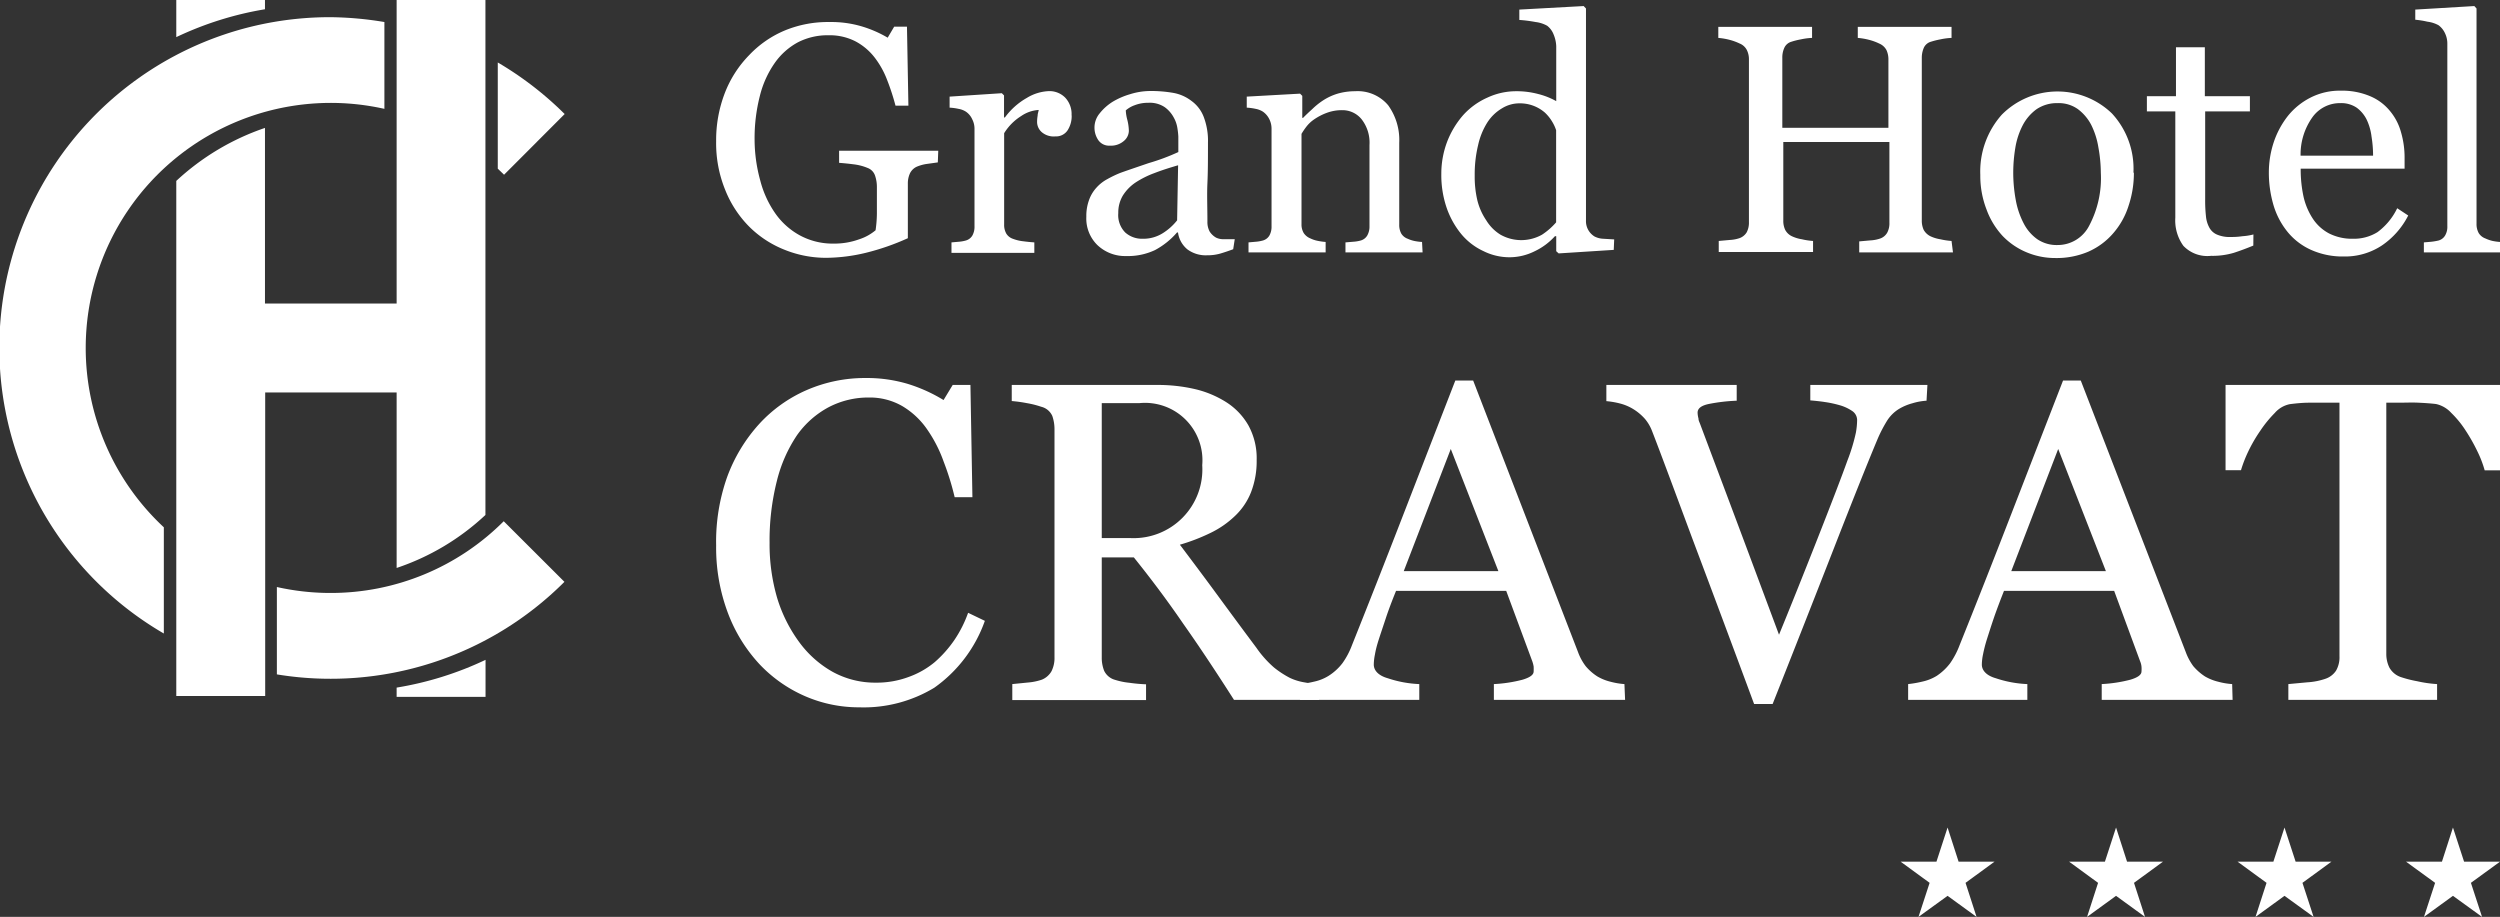 <svg xmlns="http://www.w3.org/2000/svg" viewBox="0 0 226.91 83.22"><rect x="0" y="0" width="226.91" height="83.22" fill="#333333" stroke="none"/><defs><style>.cls-1{fill:#fff;}</style></defs><title>11Fichier 1</title><g id="Calque_2" data-name="Calque 2"><g id="Calque_1-2" data-name="Calque 1"><path class="cls-1" d="M45.18,5.67v9.64l.57.55,5.5-5.51a30.42,30.42,0,0,0-6.07-4.68"/><path class="cls-1" d="M24.05,0H16V3.37A30.24,30.24,0,0,1,24.05.84Z"/><path class="cls-1" d="M44.06,0H36V27.55H24.05V11.61A22.42,22.42,0,0,0,16,16.42V63.17h8.07V35.62H36V51.55a22,22,0,0,0,8.06-4.81Z"/><path class="cls-1" d="M7.78,31.58A22.24,22.24,0,0,1,34.89,9.88V2A31.14,31.14,0,0,0,30,1.56,30,30,0,0,0,14.87,57.5V47.86A22.23,22.23,0,0,1,7.78,31.58"/><path class="cls-1" d="M30,53.82a22.3,22.3,0,0,1-4.87-.54v7.93a30,30,0,0,0,26.1-8.4l-5.51-5.5A22.17,22.17,0,0,1,30,53.82"/><path class="cls-1" d="M36,63.25h8.07V59.89A30.22,30.22,0,0,1,36,62.41Z"/><polygon class="cls-1" points="176.77 75.11 177.77 78.21 181.03 78.21 178.4 80.13 179.4 83.22 176.77 81.31 174.13 83.22 175.14 80.13 172.51 78.21 175.76 78.21 176.77 75.11"/><polygon class="cls-1" points="192.06 75.11 193.06 78.21 196.32 78.21 193.69 80.13 194.69 83.22 192.06 81.31 189.43 83.22 190.43 80.13 187.8 78.21 191.05 78.21 192.06 75.11"/><polygon class="cls-1" points="207.35 75.11 208.36 78.21 211.61 78.21 208.98 80.13 209.99 83.22 207.35 81.31 204.72 83.22 205.72 80.13 203.09 78.21 206.34 78.21 207.35 75.11"/><polygon class="cls-1" points="222.64 75.11 223.65 78.21 226.91 78.21 224.27 80.13 225.28 83.22 222.64 81.31 220.01 83.22 221.02 80.13 218.38 78.21 221.64 78.21 222.64 75.11"/><path class="cls-1" d="M85.12,14.74l-.93.13a3.63,3.63,0,0,0-1,.27,1.27,1.27,0,0,0-.61.62,2.2,2.2,0,0,0-.18.93v1.59c0,1.15,0,1.93,0,2.34s0,.73,0,1a21.8,21.8,0,0,1-3.83,1.33A15.75,15.75,0,0,1,75,23.4a10.06,10.06,0,0,1-3.79-.73A9.49,9.49,0,0,1,68,20.57a9.92,9.92,0,0,1-2.18-3.34A11.22,11.22,0,0,1,65,12.84a11.92,11.92,0,0,1,.77-4.35A10.15,10.15,0,0,1,68,5a9.51,9.51,0,0,1,3.27-2.25A10.26,10.26,0,0,1,75.3,2a9.68,9.68,0,0,1,3,.42,10.57,10.57,0,0,1,2.27,1l.59-1h1.16l.13,7.17H81.28a21.12,21.12,0,0,0-.76-2.33,7.93,7.93,0,0,0-1.15-2.06,5.37,5.37,0,0,0-1.73-1.45,5.14,5.14,0,0,0-2.44-.55,5.91,5.91,0,0,0-2.76.63,6.12,6.12,0,0,0-2.11,1.87,8.94,8.94,0,0,0-1.36,3,15.45,15.45,0,0,0-.48,4A14.11,14.11,0,0,0,69,16.37a9.24,9.24,0,0,0,1.37,3,6.56,6.56,0,0,0,2.24,2,6.26,6.26,0,0,0,3.05.74,6.57,6.57,0,0,0,2.32-.39,4.42,4.42,0,0,0,1.49-.82,11,11,0,0,0,.12-1.52c0-.51,0-.95,0-1.3V17a3.2,3.2,0,0,0-.17-1.07,1.13,1.13,0,0,0-.68-.69,4.78,4.78,0,0,0-1.3-.33c-.54-.07-1-.11-1.28-.13V13.68h9Z"/><path class="cls-1" d="M97.27,10.5a2.38,2.38,0,0,1-.36,1.31,1.25,1.25,0,0,1-1.12.57A1.67,1.67,0,0,1,94.56,12a1.24,1.24,0,0,1-.43-.92,3.39,3.39,0,0,1,.05-.58c0-.17.07-.35.1-.52a3.12,3.12,0,0,0-1.59.55,4.81,4.81,0,0,0-1.55,1.56v8.29a1.59,1.59,0,0,0,.2.83,1.14,1.14,0,0,0,.61.47,3.74,3.74,0,0,0,.93.22c.38.05.71.08,1,.1v.95H86.36V22l.69-.06a3.18,3.18,0,0,0,.61-.11,1,1,0,0,0,.6-.46,1.63,1.63,0,0,0,.19-.84V11.7a1.87,1.87,0,0,0-.21-.88,1.63,1.63,0,0,0-.58-.69A1.8,1.8,0,0,0,87,9.88a5,5,0,0,0-.81-.11v-1l4.74-.31.2.2v2h.08a6.37,6.37,0,0,1,2-1.78,4.15,4.15,0,0,1,2-.61,2,2,0,0,1,1.48.6,2.17,2.17,0,0,1,.57,1.58"/><path class="cls-1" d="M106.93,15c-.82.24-1.54.47-2.15.71a8.38,8.38,0,0,0-1.72.86,4,4,0,0,0-1.14,1.17,3,3,0,0,0-.42,1.6,2.24,2.24,0,0,0,.63,1.76,2.28,2.28,0,0,0,1.59.57,3.3,3.3,0,0,0,1.81-.5A5.14,5.14,0,0,0,106.84,20Zm5,7.62c-.45.17-.85.3-1.19.4a4.13,4.13,0,0,1-1.16.15,2.8,2.8,0,0,1-1.8-.53,2.39,2.39,0,0,1-.86-1.54h-.09a7,7,0,0,1-2,1.6,5.77,5.77,0,0,1-2.6.54,3.65,3.65,0,0,1-2.63-1,3.37,3.37,0,0,1-1-2.57,4.2,4.2,0,0,1,.23-1.47,3.3,3.3,0,0,1,.69-1.17,3.58,3.58,0,0,1,1-.78,10.22,10.22,0,0,1,1.12-.54c.43-.16,1.31-.46,2.63-.91a19,19,0,0,0,2.68-1V12.38a7.07,7.07,0,0,0-.08-.72,2.81,2.81,0,0,0-.34-1,2.76,2.76,0,0,0-.81-.93,2.43,2.43,0,0,0-1.5-.4,3.32,3.32,0,0,0-1.23.22,2.42,2.42,0,0,0-.81.47,4.12,4.12,0,0,0,.14.86,4.45,4.45,0,0,1,.14,1,1.23,1.23,0,0,1-.46.92,1.78,1.78,0,0,1-1.26.42,1.19,1.19,0,0,1-1.06-.51,2,2,0,0,1-.34-1.15,2,2,0,0,1,.47-1.27A4.64,4.64,0,0,1,101,9.23a6.74,6.74,0,0,1,1.57-.68,6.16,6.16,0,0,1,1.81-.29,11.77,11.77,0,0,1,2.11.17,3.79,3.79,0,0,1,1.64.72,3.2,3.2,0,0,1,1.12,1.45,6.09,6.09,0,0,1,.39,2.36c0,1.38,0,2.6-.05,3.66s0,2.23,0,3.49a1.82,1.82,0,0,0,.2.9,1.68,1.68,0,0,0,.59.56,1.49,1.49,0,0,0,.69.14l1,0Z"/><path class="cls-1" d="M129.12,22.91h-7V22l.72-.06a3.22,3.22,0,0,0,.66-.11,1,1,0,0,0,.6-.46,1.63,1.63,0,0,0,.2-.84V13.16a3.45,3.45,0,0,0-.72-2.34,2.23,2.23,0,0,0-1.75-.82,3.92,3.92,0,0,0-1.4.24,5.22,5.22,0,0,0-1.13.58,3.1,3.1,0,0,0-.76.72,6.49,6.49,0,0,0-.41.61v8.19a1.52,1.52,0,0,0,.2.81,1.31,1.31,0,0,0,.61.49,2.69,2.69,0,0,0,.66.22,5.43,5.43,0,0,0,.72.1v.95h-7V22l.68-.06a3.3,3.3,0,0,0,.62-.11,1,1,0,0,0,.6-.46,1.63,1.63,0,0,0,.19-.84V11.7a1.93,1.93,0,0,0-.21-.9,1.79,1.79,0,0,0-.58-.67,1.88,1.88,0,0,0-.65-.25,5,5,0,0,0-.81-.11v-1L118,8.5l.2.2v2h.07c.23-.24.52-.51.87-.83a6.4,6.4,0,0,1,1-.79,5.14,5.14,0,0,1,1.27-.58A5.69,5.69,0,0,1,123,8.28a3.61,3.61,0,0,1,3,1.28,5.39,5.39,0,0,1,1,3.4v7.41a1.63,1.63,0,0,0,.18.82,1.12,1.12,0,0,0,.59.48,2.8,2.8,0,0,0,.6.2,4.48,4.48,0,0,0,.7.09Z"/><path class="cls-1" d="M141.24,20.15V11.82a3.63,3.63,0,0,0-.38-.81,3.7,3.7,0,0,0-.64-.79,3.44,3.44,0,0,0-2.3-.84,3,3,0,0,0-1.59.45A4,4,0,0,0,135,11.11a6.42,6.42,0,0,0-.84,2.06,11.29,11.29,0,0,0-.31,2.77,9.41,9.41,0,0,0,.23,2.2A5.65,5.65,0,0,0,134.9,20a3.91,3.91,0,0,0,1.29,1.3,3.84,3.84,0,0,0,3.77,0,6.12,6.12,0,0,0,1.28-1.12m5.23,2.5-5,.32-.22-.2V21.44l-.12,0a5.83,5.83,0,0,1-1.85,1.37,5.11,5.11,0,0,1-2.27.54,5.29,5.29,0,0,1-2.35-.55,5.78,5.78,0,0,1-2-1.52,7.73,7.73,0,0,1-1.35-2.4,9.19,9.19,0,0,1-.49-3.09,8.19,8.19,0,0,1,.53-2.93,8.06,8.06,0,0,1,1.47-2.43A6.53,6.53,0,0,1,135,8.86a6.18,6.18,0,0,1,2.6-.58,7.58,7.58,0,0,1,2,.25,6.6,6.6,0,0,1,1.65.65v-5A3.08,3.08,0,0,0,141,3.1a1.8,1.8,0,0,0-.57-.76A2.83,2.83,0,0,0,139.38,2a12.68,12.68,0,0,0-1.48-.19V.87l5.84-.32.21.22V20a1.63,1.63,0,0,0,.77,1.46,1.88,1.88,0,0,0,.79.21l1,.06Z"/><path class="cls-1" d="M177.26,22.91h-8.51v-1l1-.09a3.28,3.28,0,0,0,.9-.17,1.18,1.18,0,0,0,.64-.53,1.79,1.79,0,0,0,.2-.92V12.89h-9.63V20a1.89,1.89,0,0,0,.17.86,1.33,1.33,0,0,0,.65.6,3.38,3.38,0,0,0,.88.26,6,6,0,0,0,1,.15v1H156v-1l1-.09a3.28,3.28,0,0,0,.9-.17,1.26,1.26,0,0,0,.64-.53,1.9,1.9,0,0,0,.2-.92V5.39a1.86,1.86,0,0,0-.19-.85,1.26,1.26,0,0,0-.65-.59,5.06,5.06,0,0,0-.94-.34,6.12,6.12,0,0,0-1-.17v-1h8.51v1a6,6,0,0,0-1,.13,6.47,6.47,0,0,0-.88.22,1,1,0,0,0-.65.58,2.09,2.09,0,0,0-.17.88V11.6h9.63V5.39a2,2,0,0,0-.18-.85,1.33,1.33,0,0,0-.66-.59,4.81,4.81,0,0,0-.94-.34,6.12,6.12,0,0,0-1-.17v-1h8.51v1a6.13,6.13,0,0,0-1,.13,7.37,7.37,0,0,0-.88.22,1,1,0,0,0-.65.58,2.26,2.26,0,0,0-.17.88V20a2,2,0,0,0,.17.86,1.42,1.42,0,0,0,.65.6,3.38,3.38,0,0,0,.88.26,6.29,6.29,0,0,0,1,.15Z"/><path class="cls-1" d="M190.68,15.68a13.31,13.31,0,0,0-.22-2.29,7.06,7.06,0,0,0-.65-2.05,4.19,4.19,0,0,0-1.22-1.44,3,3,0,0,0-1.83-.54,3.31,3.31,0,0,0-1.91.55,4.19,4.19,0,0,0-1.28,1.5,6.78,6.78,0,0,0-.65,2,13.87,13.87,0,0,0-.19,2.18,13.72,13.72,0,0,0,.23,2.57,7.42,7.42,0,0,0,.71,2.1,4,4,0,0,0,1.24,1.45,3.13,3.13,0,0,0,1.85.53,3.21,3.21,0,0,0,2.86-1.75,9.24,9.24,0,0,0,1.06-4.82m3,0a9.35,9.35,0,0,1-.48,3,7,7,0,0,1-1.36,2.46,6.36,6.36,0,0,1-2.31,1.72,7.36,7.36,0,0,1-3,.57,6.69,6.69,0,0,1-2.59-.52,6.47,6.47,0,0,1-2.18-1.49A7.12,7.12,0,0,1,180.3,19a8.43,8.43,0,0,1-.56-3.13,7.75,7.75,0,0,1,1.95-5.46,7.12,7.12,0,0,1,10-.11,7.38,7.38,0,0,1,1.95,5.37"/><path class="cls-1" d="M204.52,22.29c-.63.26-1.22.48-1.78.66a6.75,6.75,0,0,1-2.05.27,3,3,0,0,1-2.52-.91,3.93,3.93,0,0,1-.73-2.55V10.11h-2.58V8.73h2.64V4.29h2.62V8.73h4.09v1.38h-4.06v8a12.57,12.57,0,0,0,.07,1.5,2.64,2.64,0,0,0,.31,1.05,1.42,1.42,0,0,0,.69.63,2.89,2.89,0,0,0,1.25.22c.23,0,.59,0,1.06-.07a5.29,5.29,0,0,0,1-.16Z"/><path class="cls-1" d="M215.39,14.13a10.77,10.77,0,0,0-.14-1.73,5,5,0,0,0-.44-1.54,3,3,0,0,0-.9-1.08,2.5,2.5,0,0,0-1.49-.42,3.07,3.07,0,0,0-2.52,1.26,5.82,5.82,0,0,0-1.09,3.51Zm3.19,5.43a7.26,7.26,0,0,1-2.39,2.72,6.06,6.06,0,0,1-3.45,1,7,7,0,0,1-3-.61A5.83,5.83,0,0,1,207.59,21a7,7,0,0,1-1.25-2.42,10.42,10.42,0,0,1-.41-2.93,8.76,8.76,0,0,1,.44-2.73,7.93,7.93,0,0,1,1.29-2.4,6.28,6.28,0,0,1,2.05-1.66,5.85,5.85,0,0,1,2.74-.63,6.52,6.52,0,0,1,2.67.5,4.63,4.63,0,0,1,1.8,1.34,5.11,5.11,0,0,1,1,1.91,8.2,8.2,0,0,1,.33,2.38v.95h-9.43a11.7,11.7,0,0,0,.26,2.55,6.07,6.07,0,0,0,.85,2,4,4,0,0,0,1.47,1.33,4.6,4.6,0,0,0,2.17.48,4.05,4.05,0,0,0,2.22-.6,5.83,5.83,0,0,0,1.79-2.17Z"/><path class="cls-1" d="M226.91,22.91H220V22l.7-.06a5.73,5.73,0,0,0,.63-.11,1,1,0,0,0,.6-.46,1.55,1.55,0,0,0,.2-.85V4a2.17,2.17,0,0,0-.22-1,1.87,1.87,0,0,0-.58-.71,2.84,2.84,0,0,0-1-.32,8.28,8.28,0,0,0-1.11-.18V.87l5.36-.32.2.22V20.31a1.67,1.67,0,0,0,.19.83,1.18,1.18,0,0,0,.61.5,3.3,3.3,0,0,0,.62.22,4.67,4.67,0,0,0,.71.1Z"/><path class="cls-1" d="M78,64.2a12.27,12.27,0,0,1-4.9-1,12.58,12.58,0,0,1-4.16-2.91,14.12,14.12,0,0,1-2.86-4.62A16.86,16.86,0,0,1,65,49.51a17.57,17.57,0,0,1,1-6.22,14.64,14.64,0,0,1,2.9-4.8,12.72,12.72,0,0,1,4.33-3.09,13.27,13.27,0,0,1,5.33-1.09,13,13,0,0,1,3.82.53,14.24,14.24,0,0,1,3.26,1.47l.83-1.37h1.61l.18,10.19H86.65a24.87,24.87,0,0,0-1-3.23A12.32,12.32,0,0,0,84.17,39a7.19,7.19,0,0,0-2.29-2.15,5.9,5.9,0,0,0-3-.77,7.77,7.77,0,0,0-3.63.86,8.3,8.3,0,0,0-2.91,2.56,13,13,0,0,0-1.83,4.16,22.11,22.11,0,0,0-.66,5.62,17.38,17.38,0,0,0,.69,5,13.26,13.26,0,0,0,2,4,9.56,9.56,0,0,0,3,2.68,8,8,0,0,0,3.94,1,8.27,8.27,0,0,0,3-.52,7.79,7.79,0,0,0,2.38-1.36,10.63,10.63,0,0,0,1.77-2,10.91,10.91,0,0,0,1.24-2.46l1.52.73a12.53,12.53,0,0,1-4.59,6.07A12.36,12.36,0,0,1,78,64.2"/><path class="cls-1" d="M109.12,42.22a5.21,5.21,0,0,0-5.7-5.63H100V48.84h2.64a6.24,6.24,0,0,0,6.48-6.62m10.6,21.3H112q-2.55-4-4.62-6.93c-1.37-2-2.86-4-4.47-6H100v9.06a3.19,3.19,0,0,0,.22,1.24,1.55,1.55,0,0,0,1,.82,6.4,6.4,0,0,0,1.27.26,14.65,14.65,0,0,0,1.53.14v1.43H91.88V62.09l1.4-.14a5.2,5.2,0,0,0,1.28-.26,1.77,1.77,0,0,0,.88-.77,2.69,2.69,0,0,0,.27-1.29V39a3.68,3.68,0,0,0-.2-1.25,1.48,1.48,0,0,0-1-.83,8.51,8.51,0,0,0-1.31-.33,13,13,0,0,0-1.37-.19V34.94h13.2a14.83,14.83,0,0,1,3.4.37,9.23,9.23,0,0,1,2.88,1.2,6.06,6.06,0,0,1,2,2.1,6.18,6.18,0,0,1,.75,3.14,7.8,7.8,0,0,1-.51,2.92,6,6,0,0,1-1.49,2.19,8.52,8.52,0,0,1-2.17,1.5,17.36,17.36,0,0,1-2.8,1.08q2.12,2.81,3.51,4.71c.94,1.28,2.08,2.83,3.44,4.65a9.61,9.61,0,0,0,1.6,1.79,8.61,8.61,0,0,0,1.42.93,4.94,4.94,0,0,0,1.31.41,9.78,9.78,0,0,0,1.31.16Z"/><path class="cls-1" d="M136,51.84l-4.32-11.09-4.27,11.09Zm11.5,11.68H135.59V62.09a12.62,12.62,0,0,0,2.61-.4c.69-.21,1-.45,1-.75a4.2,4.2,0,0,0,0-.44,2.68,2.68,0,0,0-.12-.47l-2.37-6.4h-10c-.38.94-.69,1.76-.92,2.46s-.45,1.34-.64,1.93-.29,1-.36,1.41a4.8,4.8,0,0,0-.1.89c0,.53.42,1,1.27,1.24a10.25,10.25,0,0,0,2.86.53v1.43H118V62.09a10.14,10.14,0,0,0,1.31-.23,4.11,4.11,0,0,0,1.28-.52,4.83,4.83,0,0,0,1.25-1.14,7,7,0,0,0,.87-1.64q2.15-5.37,4.75-12.08t4.63-11.94h1.62l9.52,24.65a4.86,4.86,0,0,0,.69,1.27,4.63,4.63,0,0,0,1.07.94,4.4,4.4,0,0,0,1.2.48,6.6,6.6,0,0,0,1.25.21Z"/><path class="cls-1" d="M174.86,36.37a5.45,5.45,0,0,0-1.27.23,4.82,4.82,0,0,0-1.22.51,3.37,3.37,0,0,0-1.1,1.09,12.58,12.58,0,0,0-.82,1.57q-1.35,3.21-4,10t-5.56,14.13h-1.68q-2.89-7.8-5.6-15c-1.79-4.82-3-8.08-3.66-9.77a3.83,3.83,0,0,0-.64-1.1,4.67,4.67,0,0,0-1.07-.9,4.36,4.36,0,0,0-1.21-.51,7.55,7.55,0,0,0-1.23-.21V34.94h11.83v1.43a16,16,0,0,0-2.55.3c-.69.15-1,.41-1,.79a2.28,2.28,0,0,0,.08.52c0,.2.1.36.14.48q.75,2,2.42,6.44t4.75,12.71q1.53-3.73,3.53-8.81c1.33-3.38,2.22-5.71,2.68-7a16.63,16.63,0,0,0,.77-2.54,6.93,6.93,0,0,0,.11-1.15,1,1,0,0,0-.41-.78,3.89,3.89,0,0,0-1.1-.53,10.15,10.15,0,0,0-1.35-.3c-.45-.07-.92-.12-1.39-.16V34.94h10.63Z"/><path class="cls-1" d="M191.14,51.84l-4.33-11.09-4.26,11.09Zm11.5,11.68H190.76V62.09a12.84,12.84,0,0,0,2.61-.4c.69-.21,1-.45,1-.75a2.55,2.55,0,0,0,0-.44,1.62,1.62,0,0,0-.12-.47l-2.36-6.4h-10c-.37.94-.68,1.76-.92,2.46s-.44,1.34-.63,1.93a13.34,13.34,0,0,0-.36,1.41,4.8,4.8,0,0,0-.1.89c0,.53.42,1,1.27,1.24a10.18,10.18,0,0,0,2.86.53v1.43H173.19V62.09a9.86,9.86,0,0,0,1.31-.23,4.18,4.18,0,0,0,1.29-.52A5,5,0,0,0,177,60.2a7.42,7.42,0,0,0,.86-1.64q2.16-5.37,4.76-12.08t4.63-11.94h1.61l9.53,24.65a5.17,5.17,0,0,0,.68,1.27,4.85,4.85,0,0,0,1.07.94,4.48,4.48,0,0,0,1.21.48,6.48,6.48,0,0,0,1.25.21Z"/><path class="cls-1" d="M226.91,42.69h-1.39a10,10,0,0,0-.66-1.72,16.3,16.3,0,0,0-1.06-1.88,9,9,0,0,0-1.32-1.62,2.63,2.63,0,0,0-1.38-.8c-.42-.05-.95-.09-1.58-.12s-1.22,0-1.75,0h-1.18V59.37a2.77,2.77,0,0,0,.28,1.22,1.88,1.88,0,0,0,1,.85,10.46,10.46,0,0,0,1.52.39,11.05,11.05,0,0,0,1.81.26v1.43h-13.5V62.09l1.72-.16a6.15,6.15,0,0,0,1.61-.31,1.88,1.88,0,0,0,1-.75,2.43,2.43,0,0,0,.31-1.32v-23h-1.16l-1.56,0c-.61,0-1.2.06-1.77.13a2.44,2.44,0,0,0-1.38.8,10.8,10.8,0,0,0-1.32,1.62A13.67,13.67,0,0,0,204.05,41a11.78,11.78,0,0,0-.65,1.68H202V34.94h24.92Z"/></g></g></svg>
